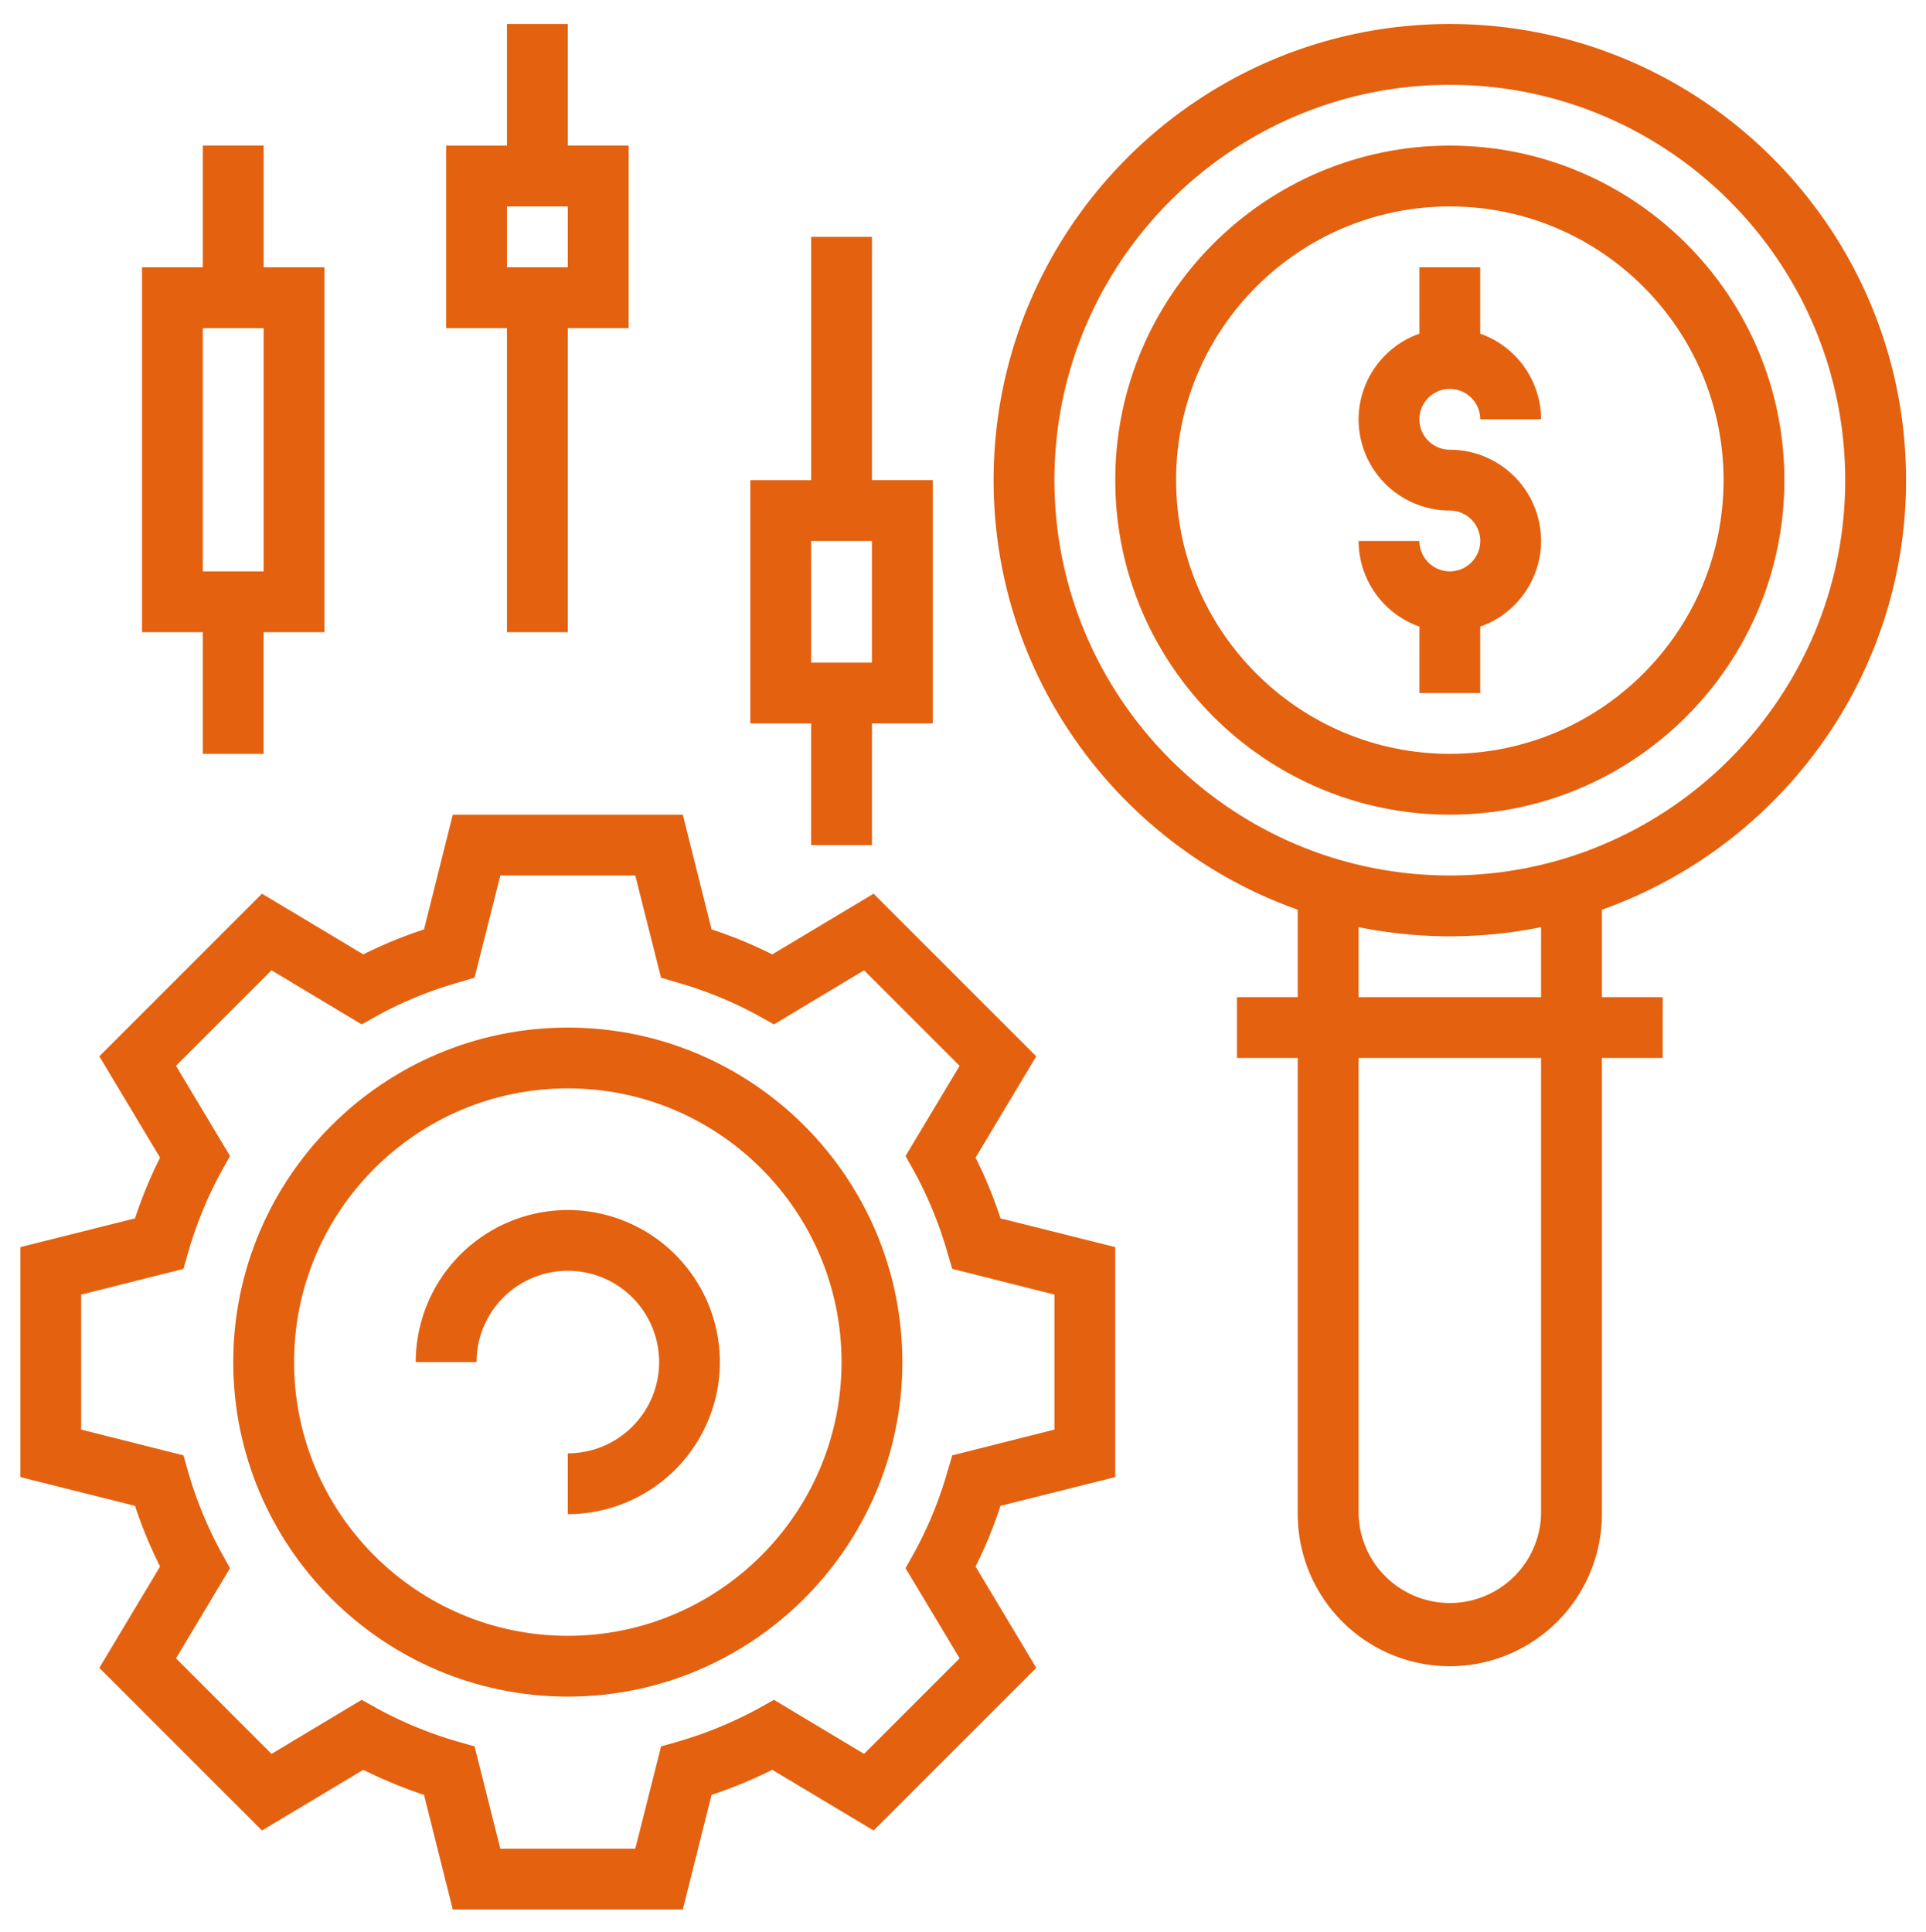 <svg xmlns="http://www.w3.org/2000/svg" width="621" height="623"><clipPath id="a"><path d="M319.81 7.73h294.76v530.5H319.8z"/></clipPath><clipPath id="b"><path d="M6.56 262.23h353.25v353.5H6.56z"/></clipPath><clipPath id="c"><path d="M143.81 7.73h59v196.5h-59z"/></clipPath><path fill="#e4610f" d="M477.27 223.47v-21.4a29.4 29.4 0 0019.62-27.63 29.43 29.43 0 00-29.42-29.42c-5.4 0-9.81-4.4-9.81-9.8s4.4-9.81 9.8-9.81 9.81 4.4 9.81 9.8h19.62a29.4 29.4 0 00-19.62-27.61V86.18h-19.61v21.42a29.4 29.4 0 00-19.61 27.61 29.43 29.43 0 0029.42 29.42c5.4 0 9.8 4.4 9.8 9.81s-4.4 9.8-9.8 9.8-9.81-4.4-9.81-9.8h-19.61a29.41 29.41 0 0019.61 27.62v21.41z"/><path fill="#e4610f" d="M379.2 154.83c0-48.7 39.58-88.26 88.27-88.26s88.26 39.57 88.26 88.26-39.57 88.25-88.26 88.25c-48.7 0-88.26-39.57-88.26-88.25zm196.14 0c0-59.5-48.38-107.88-107.87-107.88-59.5 0-107.88 48.39-107.88 107.88 0 59.49 48.39 107.87 107.88 107.87 59.49 0 107.87-48.38 107.87-107.87"/><g clip-path="url(#a)"><path fill="#e4610f" d="M496.89 321.54h-58.84v-22.57a148.9 148.9 0 0029.42 2.95 148.9 148.9 0 0029.42-2.95zm0 166.7a29.43 29.43 0 01-58.84 0V341.16h58.84zM339.98 154.84c0-70.3 57.2-127.49 127.49-127.49 70.29 0 127.48 57.2 127.48 127.49S537.75 282.3 467.47 282.3c-70.3 0-127.49-57.2-127.49-127.48zm274.59 0c0-81.14-65.97-147.1-147.1-147.1-81.14 0-147.1 65.96-147.1 147.1 0 63.9 41.02 118.25 98.06 138.51v28.2h-19.61v19.61h19.61v147.1a49.08 49.08 0 0049.04 49.03 49.08 49.08 0 0049.03-49.03v-147.1h19.61v-19.61H516.5v-28.2c57.04-20.26 98.07-74.62 98.07-138.51"/></g><g clip-path="url(#b)"><path fill="#e4610f" d="M339.98 460.98l-32.94 8.3-1.6 5.4a127.05 127.05 0 01-10.7 26.06l-2.76 4.94 17.43 29.07-30.8 30.8-29.07-17.43-4.94 2.76a129.29 129.29 0 01-26.05 10.72l-5.4 1.54-8.31 32.98h-43.52l-8.3-32.98-5.41-1.54a129.24 129.24 0 01-26.05-10.72l-4.94-2.76-29.07 17.43-30.8-30.8 17.42-29.07-2.75-4.94a129.31 129.31 0 01-10.73-26.05l-1.53-5.4-32.99-8.31v-43.52l32.99-8.31 1.53-5.4c2.68-9.2 6.28-17.97 10.73-26.05l2.75-4.94-17.43-29.08 30.8-30.8 29.08 17.44 4.94-2.76a126.79 126.79 0 0126.05-10.7l5.4-1.6 8.31-32.94h43.52l8.3 32.94 5.41 1.6c9.2 2.65 17.97 6.25 26.05 10.7l4.94 2.76 29.07-17.43 30.8 30.8-17.43 29.07 2.76 4.94a127.04 127.04 0 0110.69 26.05l1.6 5.4 32.95 8.31v43.52zm-25.43-87.69l19.57-32.67-52.44-52.44L249 307.75a141.97 141.97 0 00-19.57-8.05l-9.27-37h-74.17l-9.27 37a141.97 141.97 0 00-19.57 8.05l-32.68-19.57-52.44 52.44 19.58 32.67a146.47 146.47 0 00-8.08 19.58l-36.97 9.27v74.16l36.97 9.27a146.91 146.91 0 008.08 19.57l-19.58 32.68 52.44 52.44 32.68-19.57a147 147 0 0019.57 8.08l9.27 36.96h74.17l9.27-36.96a147 147 0 0019.57-8.08l32.68 19.57 52.44-52.44-19.57-32.68c3.14-6.24 5.82-12.8 8.04-19.57l37-9.27v-74.16l-37-9.27a141.33 141.33 0 00-8.04-19.58"/></g><g fill="#e4610f"><path d="M183.08 527.48c-48.69 0-88.26-39.57-88.26-88.26s39.57-88.27 88.26-88.27 88.26 39.58 88.26 88.27c0 48.68-39.57 88.26-88.26 88.26zm0-196.13c-59.5 0-107.87 48.37-107.87 107.87 0 59.48 48.38 107.87 107.87 107.87s107.87-48.39 107.87-107.87c0-59.5-48.38-107.87-107.87-107.87"/><path d="M183.08 390.18a49.08 49.08 0 00-49.03 49.04h19.61a29.43 29.43 0 1129.42 29.41v19.62a49.08 49.08 0 0049.03-49.03 49.08 49.08 0 00-49.03-49.04M65.4 105.8H85v78.45H65.4zm0 137.28H85v-39.22h19.61V86.18h-19.6V46.95H65.4v39.23H45.79v117.68h19.6v39.22"/></g><g clip-path="url(#c)"><path fill="#e4610f" d="M163.46 66.57h19.62v19.61h-19.62zm0 137.29h19.62v-98.07h19.61V46.95h-19.61V7.73h-19.62v39.23h-19.6v58.84h19.6z"/></g><path fill="#e4610f" d="M261.53 174.44h19.61v39.23h-19.6zm0 98.07h19.61v-39.23h19.62v-78.46h-19.62V76.37h-19.6v78.46h-19.62v78.45h19.61z"/></svg>